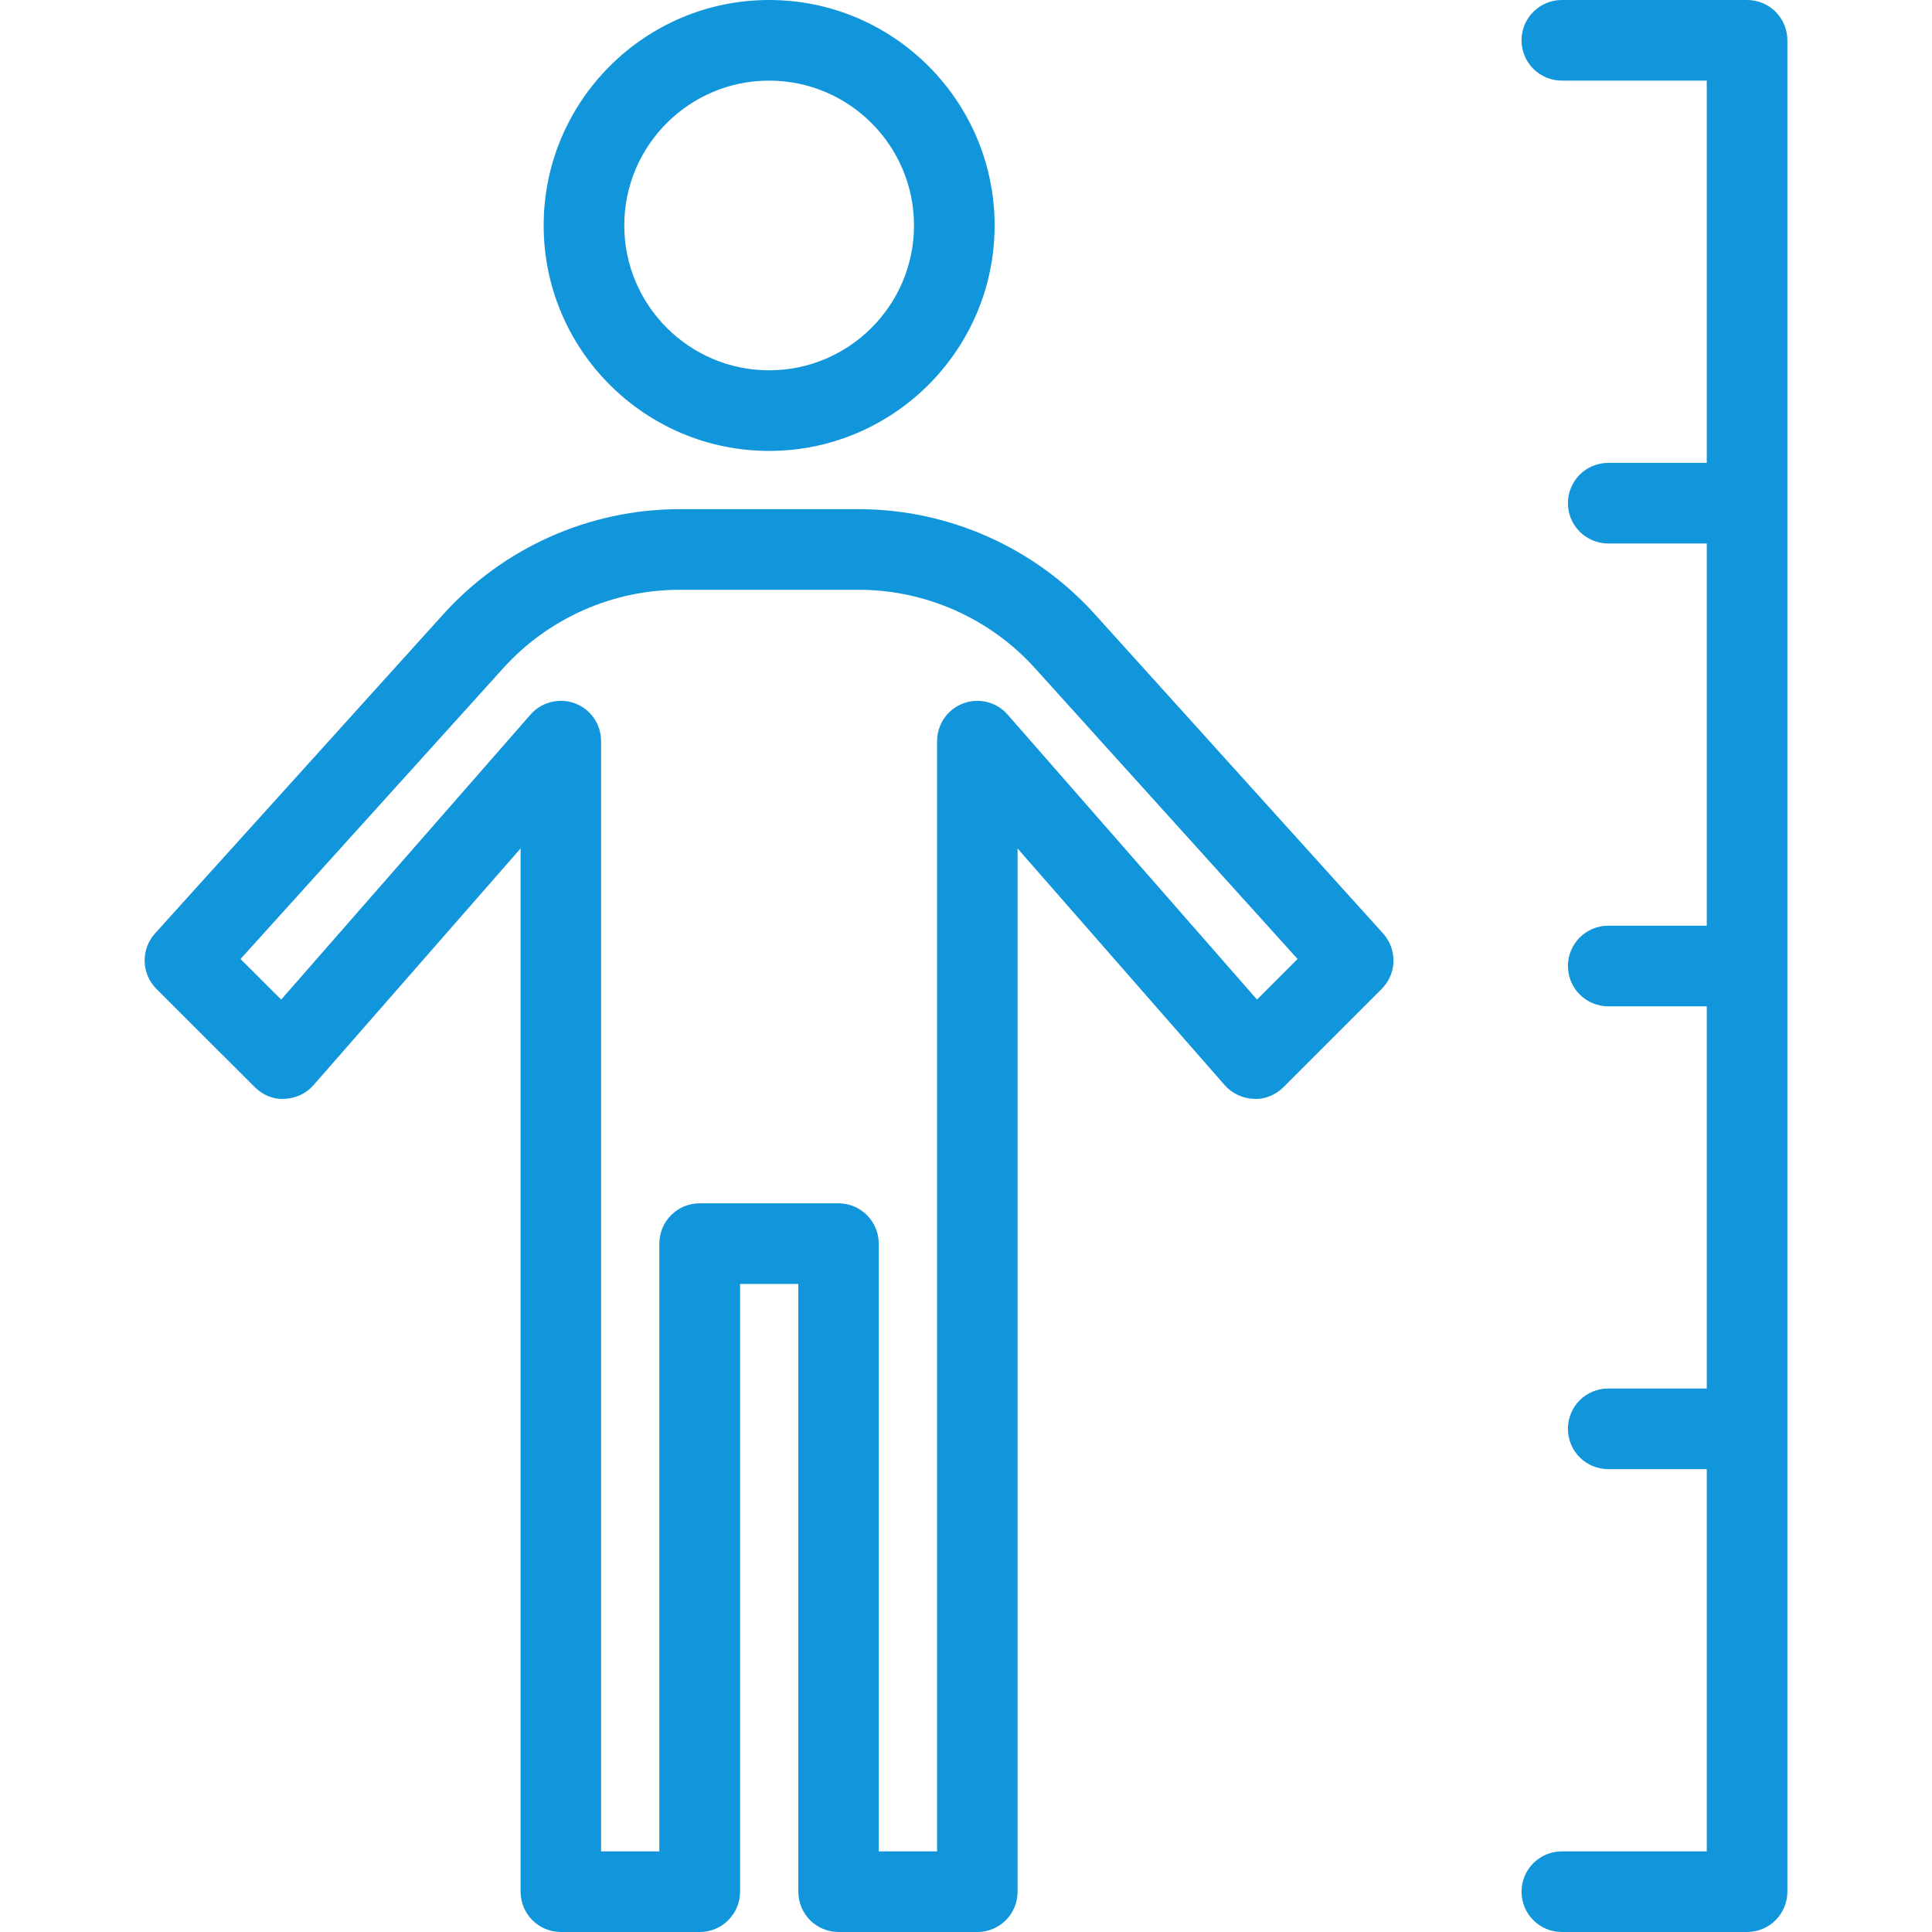 <svg t="1745492618555" class="icon" viewBox="0 0 1024 1024" version="1.1" xmlns="http://www.w3.org/2000/svg" p-id="5065" width="200" height="200"><path d="M580.16 325.419C548.267 290.133 502.677 269.867 455.104 269.867l-94.933 0c-47.573 0-93.163 20.267-125.077 55.552L82.176 494.72c-7.637 8.469-7.275 21.419 0.747 29.44l52.075 52.011c4.203 4.181 9.771 6.635 15.829 6.229 5.909-0.192 11.477-2.816 15.36-7.275l109.739-125.44 0 552.939c0 11.819 9.557 21.376 21.355 21.376l73.621 0c11.776 0 21.355-9.557 21.355-21.376L392.256 680.533l30.869 0 0 322.091c0 11.819 9.557 21.376 21.355 21.376l73.557 0c11.797 0 21.333-9.557 21.291-21.376L539.328 449.707l109.76 125.419c3.925 4.459 9.515 7.083 15.424 7.275 5.717 0.448 11.627-2.069 15.787-6.229l52.011-52.011c8.085-8.043 8.363-20.971 0.725-29.44L580.16 325.419zM666.24 529.792l-132.181-151.04c-5.803-6.699-15.296-9.045-23.552-5.931-8.32 3.136-13.845 11.115-13.845 20.011l0 588.437-30.827 0-0.085 0L465.749 659.157c0-11.819-9.557-21.376-21.355-21.376l-73.579 0c-11.776 0-21.355 9.557-21.355 21.376l0 322.112-30.869 0L318.592 392.811c0-8.896-5.504-16.896-13.824-20.011-8.32-3.093-17.728-0.747-23.595 5.952l-132.139 151.04-21.547-21.504 139.307-154.219c23.829-26.347 57.856-41.472 93.376-41.472l94.933 0c35.499 0 69.547 15.125 93.376 41.472l139.264 154.219L666.24 529.792z" fill="#1296db" p-id="5066"></path><path d="M926.016 0l-98.197 0c-11.797 0-21.376 9.557-21.376 21.376 0 11.776 9.557 21.355 21.376 21.355l76.8 0L904.619 245.333l-52.203 0c-11.84 0-21.376 9.579-21.376 21.376 0 11.776 9.536 21.355 21.376 21.355l52.203 0 0 202.581-52.203 0c-11.84 0-21.376 9.557-21.376 21.355s9.536 21.376 21.376 21.376l52.203 0 0 202.56-52.203 0c-11.84 0-21.376 9.515-21.376 21.355s9.536 21.376 21.376 21.376l52.203 0 0 202.603-76.8 0c-11.819 0-21.376 9.557-21.376 21.355 0 11.819 9.557 21.376 21.376 21.376l98.176 0c11.797 0 21.333-9.557 21.355-21.376L947.349 21.355C947.349 9.557 937.813 0 926.016 0z" fill="#1296db" p-id="5067"></path><path d="M407.659 238.997c65.877 0 119.509-53.632 119.509-119.509S473.536 0 407.659 0c-65.899 0-119.509 53.611-119.509 119.488C288.149 185.387 341.76 238.997 407.659 238.997zM407.659 42.731c42.325 0 76.779 34.411 76.779 76.757 0 42.325-34.453 76.779-76.779 76.779S330.88 161.813 330.88 119.488C330.88 77.141 365.333 42.731 407.659 42.731z" fill="#1296db" p-id="5068"></path></svg>